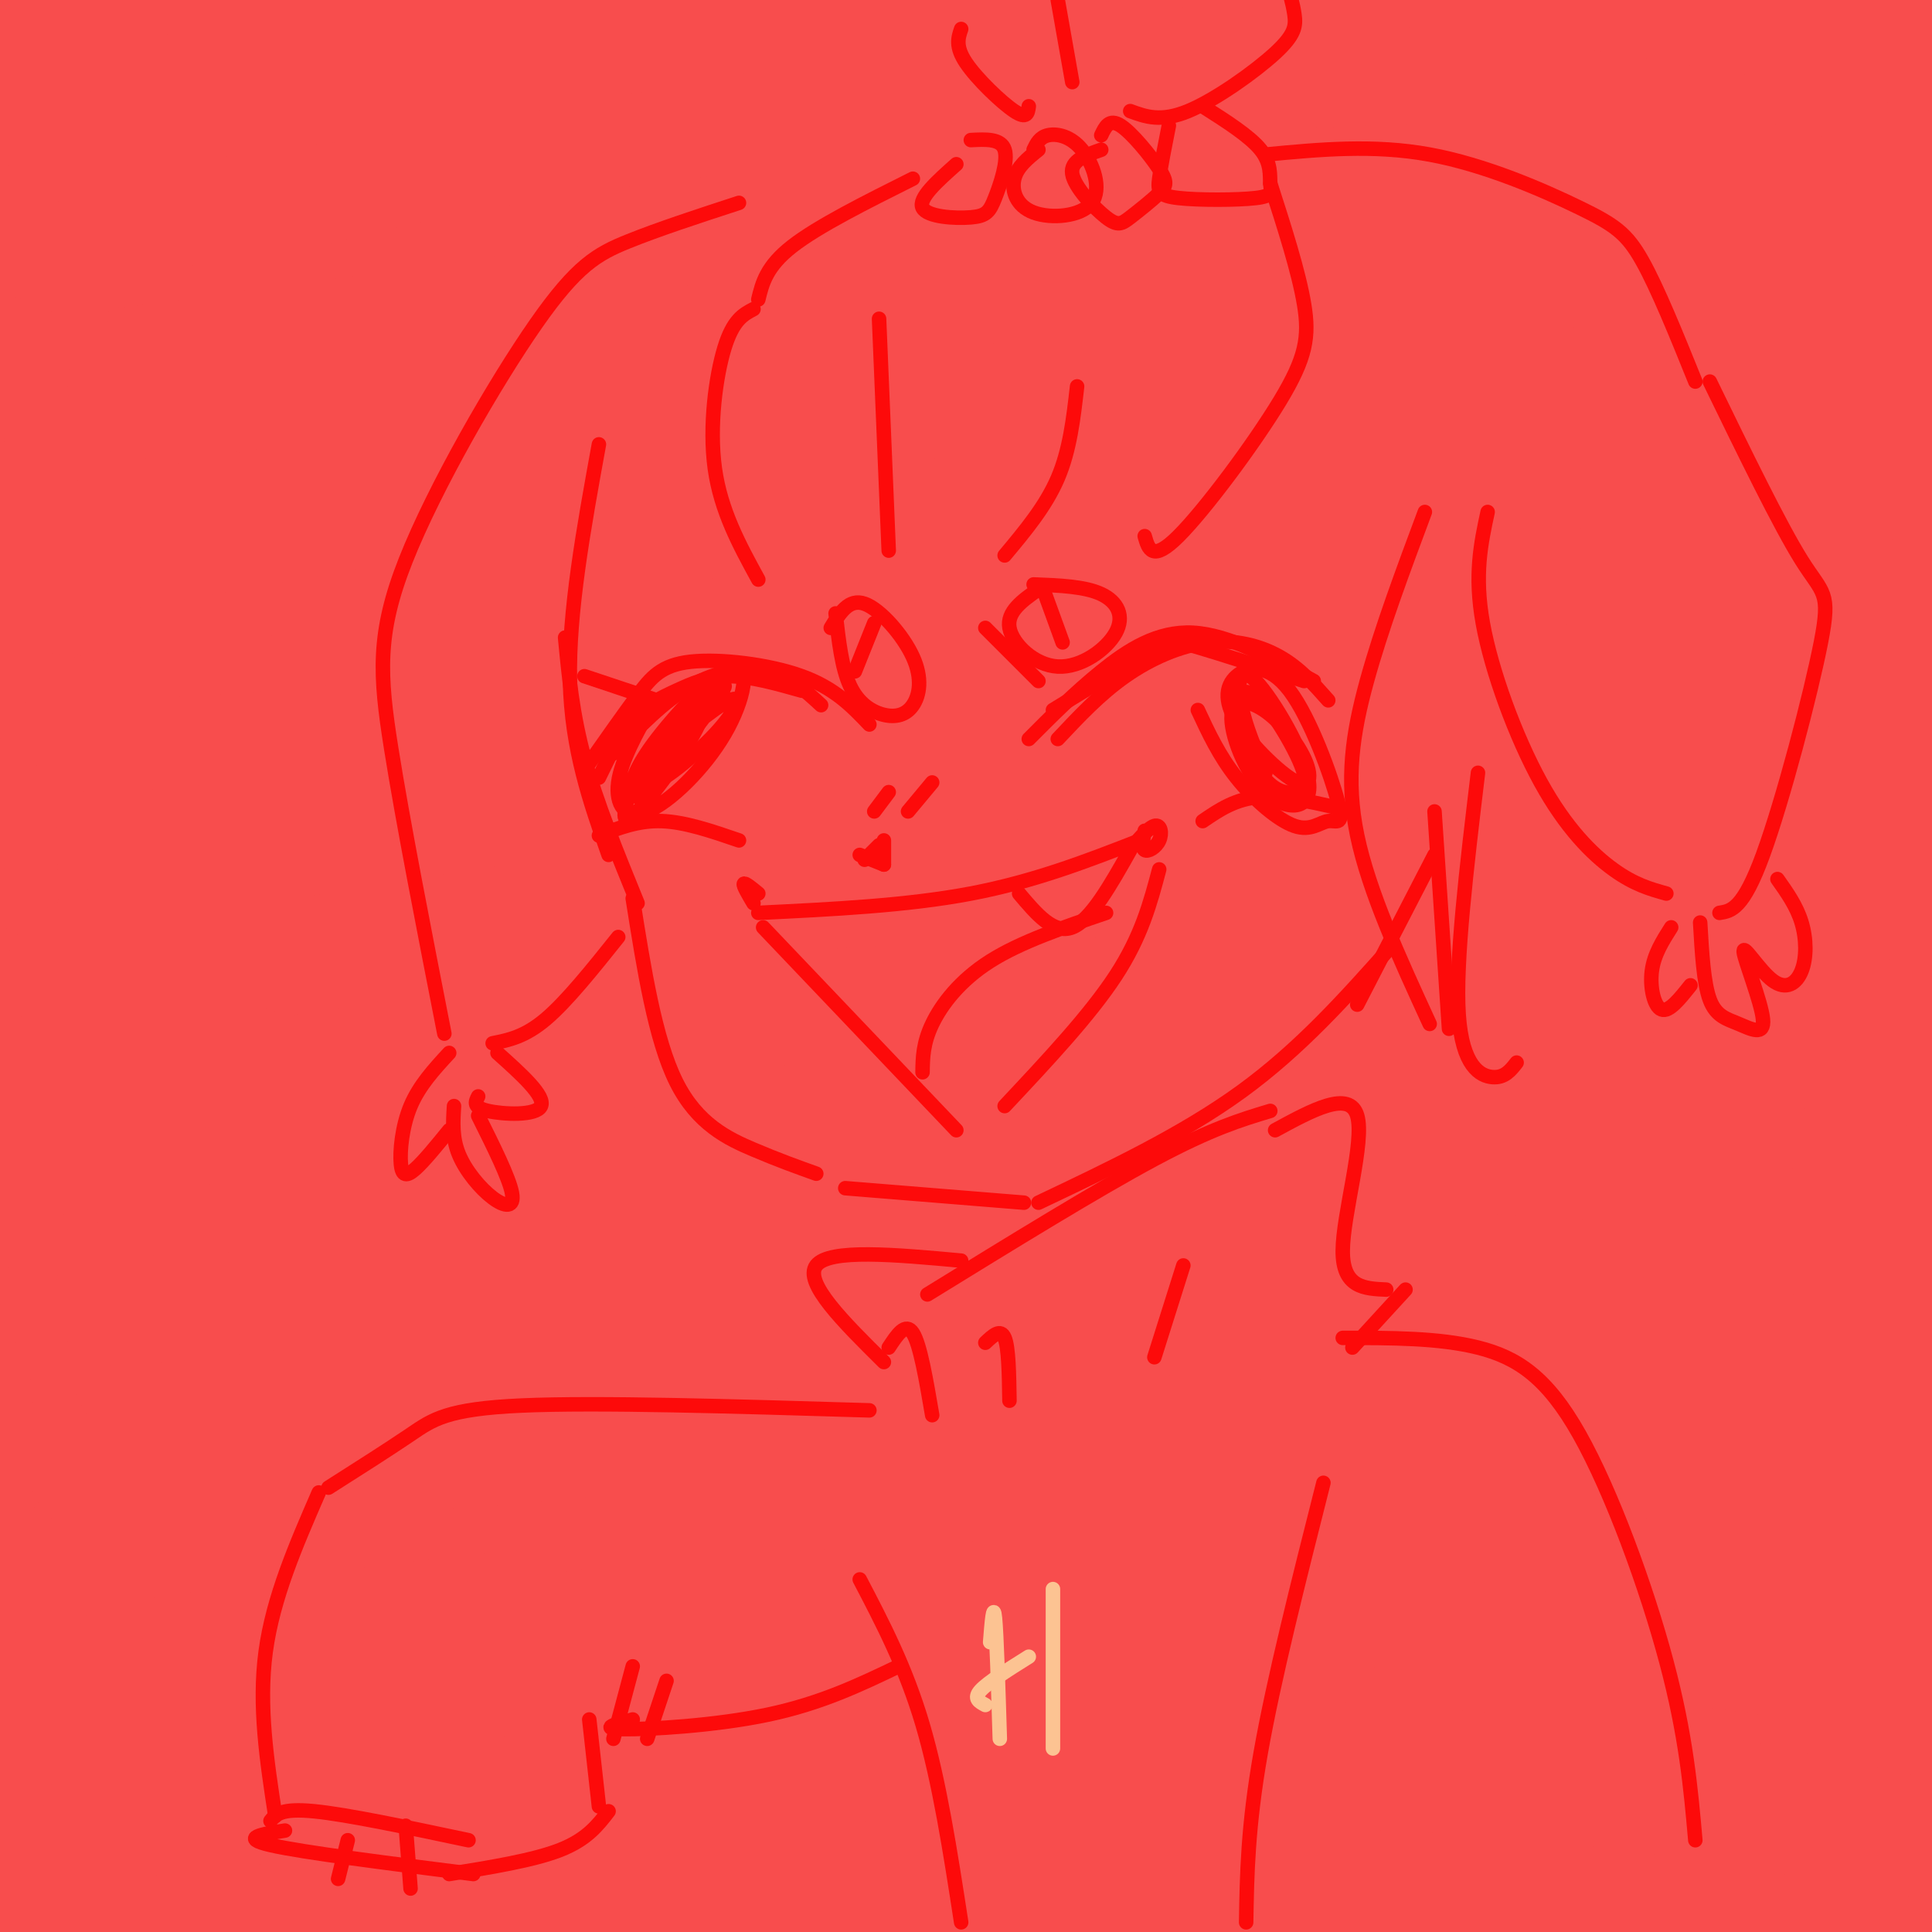 <svg viewBox='0 0 400 400' version='1.1' xmlns='http://www.w3.org/2000/svg' xmlns:xlink='http://www.w3.org/1999/xlink'><g fill='none' stroke='rgb(248,77,77)' stroke-width='28' stroke-linecap='round' stroke-linejoin='round'><path d='M6,14c-4.167,71.250 -8.333,142.500 -8,201c0.333,58.500 5.167,104.250 10,150'/><path d='M8,365c3.728,32.971 8.049,40.398 11,35c2.951,-5.398 4.533,-23.622 6,-23c1.467,0.622 2.818,20.091 0,-21c-2.818,-41.091 -9.805,-142.740 -11,-206c-1.195,-63.260 3.403,-88.130 8,-113'/><path d='M22,37c0.769,-18.965 -1.309,-9.877 2,-23c3.309,-13.123 12.006,-48.456 17,-50c4.994,-1.544 6.284,30.702 4,83c-2.284,52.298 -8.142,124.649 -14,197'/><path d='M31,244c-2.254,43.892 -0.887,55.124 0,65c0.887,9.876 1.296,18.398 4,33c2.704,14.602 7.702,35.286 11,46c3.298,10.714 4.894,11.459 7,10c2.106,-1.459 4.721,-5.124 7,-8c2.279,-2.876 4.223,-4.965 2,-47c-2.223,-42.035 -8.611,-124.018 -15,-206'/><path d='M47,137c-2.550,-39.823 -1.427,-36.379 0,-46c1.427,-9.621 3.156,-32.307 7,-52c3.844,-19.693 9.804,-36.392 15,-48c5.196,-11.608 9.630,-18.125 11,-18c1.370,0.125 -0.323,6.893 -6,18c-5.677,11.107 -15.339,26.554 -25,42'/><path d='M49,33c-6.490,12.121 -10.215,21.422 -14,40c-3.785,18.578 -7.629,46.431 -9,66c-1.371,19.569 -0.268,30.854 0,43c0.268,12.146 -0.299,25.152 3,53c3.299,27.848 10.465,70.536 15,95c4.535,24.464 6.439,30.704 10,37c3.561,6.296 8.781,12.648 14,19'/><path d='M68,386c-1.867,-11.356 -13.533,-49.244 -19,-83c-5.467,-33.756 -4.733,-63.378 -4,-93'/><path d='M221,267c0.000,0.000 0.000,2.000 0,2'/><path d='M63,383c6.888,2.303 13.777,4.606 3,5c-10.777,0.394 -39.219,-1.121 24,3c63.219,4.121 218.097,13.879 291,18c72.903,4.121 63.829,2.606 44,-1c-19.829,-3.606 -50.415,-9.303 -81,-15'/><path d='M344,393c-25.340,-3.686 -48.190,-5.401 -91,-5c-42.810,0.401 -105.582,2.920 -161,4c-55.418,1.080 -103.483,0.723 -80,-3c23.483,-3.723 118.515,-10.810 192,-12c73.485,-1.190 125.424,3.517 166,8c40.576,4.483 69.788,8.741 99,13'/><path d='M469,398c16.382,1.564 7.836,-1.027 -8,-5c-15.836,-3.973 -38.963,-9.329 -63,-14c-24.037,-4.671 -48.986,-8.657 -70,-11c-21.014,-2.343 -38.095,-3.045 -68,-4c-29.905,-0.955 -72.635,-2.165 -125,1c-52.365,3.165 -114.366,10.704 -112,10c2.366,-0.704 69.098,-9.653 113,-14c43.902,-4.347 64.974,-4.093 87,-4c22.026,0.093 45.008,0.027 78,3c32.992,2.973 75.996,8.987 119,15'/><path d='M420,375c35.209,5.692 63.731,12.421 74,14c10.269,1.579 2.287,-1.994 -6,-6c-8.287,-4.006 -16.877,-8.446 -42,-16c-25.123,-7.554 -66.780,-18.222 -103,-25c-36.220,-6.778 -67.004,-9.664 -98,-12c-30.996,-2.336 -62.205,-4.121 -106,-2c-43.795,2.121 -100.176,8.148 -117,9c-16.824,0.852 5.907,-3.471 44,-7c38.093,-3.529 91.546,-6.265 145,-9'/><path d='M211,321c40.304,-0.761 68.564,1.836 92,3c23.436,1.164 42.050,0.895 87,10c44.950,9.105 116.238,27.582 107,27c-9.238,-0.582 -99.003,-20.225 -147,-29c-47.997,-8.775 -54.226,-6.682 -81,-7c-26.774,-0.318 -74.093,-3.047 -126,2c-51.907,5.047 -108.402,17.871 -130,23c-21.598,5.129 -8.299,2.565 5,0'/><path d='M18,350c28.578,-3.081 97.523,-10.784 136,-14c38.477,-3.216 46.484,-1.944 80,0c33.516,1.944 92.539,4.559 139,11c46.461,6.441 80.358,16.709 72,16c-8.358,-0.709 -58.972,-12.396 -90,-18c-31.028,-5.604 -42.469,-5.124 -59,-6c-16.531,-0.876 -38.152,-3.107 -74,-2c-35.848,1.107 -85.924,5.554 -136,10'/><path d='M86,347c-44.742,4.532 -88.596,10.863 -68,8c20.596,-2.863 105.643,-14.920 161,-21c55.357,-6.080 81.025,-6.182 133,0c51.975,6.182 130.259,18.648 151,19c20.741,0.352 -16.059,-11.411 -53,-22c-36.941,-10.589 -74.023,-20.005 -94,-25c-19.977,-4.995 -22.851,-5.570 -44,-7c-21.149,-1.430 -60.575,-3.715 -100,-6'/><path d='M172,293c-34.317,0.834 -70.111,5.917 -101,12c-30.889,6.083 -56.875,13.164 -50,13c6.875,-0.164 46.610,-7.572 86,-11c39.390,-3.428 78.436,-2.874 114,-1c35.564,1.874 67.646,5.068 111,11c43.354,5.932 97.982,14.600 123,18c25.018,3.400 20.428,1.531 13,-2c-7.428,-3.531 -17.694,-8.723 -27,-12c-9.306,-3.277 -17.653,-4.638 -26,-6'/><path d='M415,315c-12.453,-2.945 -30.585,-7.307 -57,-12c-26.415,-4.693 -61.112,-9.718 -105,-12c-43.888,-2.282 -96.967,-1.821 -147,2c-50.033,3.821 -97.019,11.004 -84,11c13.019,-0.004 86.044,-7.193 135,-11c48.956,-3.807 73.845,-4.230 120,-1c46.155,3.230 113.578,10.115 181,17'/><path d='M458,309c29.349,2.545 12.220,0.406 3,-2c-9.220,-2.406 -10.533,-5.081 -20,-9c-9.467,-3.919 -27.089,-9.083 -65,-16c-37.911,-6.917 -96.110,-15.589 -132,-19c-35.890,-3.411 -49.471,-1.563 -71,0c-21.529,1.563 -51.008,2.842 -85,8c-33.992,5.158 -72.498,14.196 -54,14c18.498,-0.196 93.999,-9.628 146,-13c52.001,-3.372 80.500,-0.686 109,2'/><path d='M289,274c68.056,4.960 183.697,16.360 208,16c24.303,-0.360 -42.733,-12.481 -79,-19c-36.267,-6.519 -41.765,-7.438 -65,-10c-23.235,-2.563 -64.207,-6.769 -107,-9c-42.793,-2.231 -87.406,-2.485 -129,1c-41.594,3.485 -80.170,10.710 -95,14c-14.830,3.290 -5.915,2.645 3,2'/><path d='M25,269c34.709,-3.646 119.981,-13.761 167,-18c47.019,-4.239 55.786,-2.603 67,-3c11.214,-0.397 24.875,-2.828 76,2c51.125,4.828 139.713,16.915 170,19c30.287,2.085 2.273,-5.833 -33,-13c-35.273,-7.167 -77.804,-13.583 -108,-18c-30.196,-4.417 -48.056,-6.833 -74,-8c-25.944,-1.167 -59.972,-1.083 -94,-1'/><path d='M196,229c-22.855,-0.179 -32.991,-0.125 -69,4c-36.009,4.125 -97.891,12.323 -94,13c3.891,0.677 73.554,-6.167 133,-9c59.446,-2.833 108.676,-1.656 155,1c46.324,2.656 89.741,6.792 121,11c31.259,4.208 50.360,8.488 55,9c4.640,0.512 -5.180,-2.744 -15,-6'/><path d='M482,252c-21.124,-5.985 -66.433,-17.946 -123,-26c-56.567,-8.054 -124.392,-12.199 -167,-14c-42.608,-1.801 -60.000,-1.256 -97,6c-37.000,7.256 -93.608,21.223 -86,20c7.608,-1.223 79.433,-17.637 137,-25c57.567,-7.363 100.876,-5.675 135,-4c34.124,1.675 59.062,3.338 84,5'/><path d='M365,214c48.045,7.281 126.157,22.983 131,23c4.843,0.017 -63.582,-15.652 -119,-25c-55.418,-9.348 -97.827,-12.374 -127,-14c-29.173,-1.626 -45.110,-1.850 -69,-1c-23.890,0.850 -55.733,2.774 -81,6c-25.267,3.226 -43.956,7.753 -63,12c-19.044,4.247 -38.441,8.213 -11,6c27.441,-2.213 101.721,-10.607 176,-19'/><path d='M202,202c59.417,-3.865 119.960,-4.027 184,4c64.040,8.027 131.578,24.243 128,22c-3.578,-2.243 -78.271,-22.946 -148,-35c-69.729,-12.054 -134.492,-15.459 -167,-17c-32.508,-1.541 -32.760,-1.220 -46,0c-13.240,1.220 -39.466,3.337 -61,6c-21.534,2.663 -38.374,5.871 -53,10c-14.626,4.129 -27.036,9.180 -23,10c4.036,0.820 24.518,-2.590 45,-6'/><path d='M61,196c24.625,-3.935 63.688,-10.773 118,-14c54.312,-3.227 123.874,-2.842 176,0c52.126,2.842 86.815,8.141 124,16c37.185,7.859 76.867,18.277 48,12c-28.867,-6.277 -126.284,-29.250 -177,-40c-50.716,-10.750 -54.731,-9.279 -80,-10c-25.269,-0.721 -71.791,-3.635 -111,-2c-39.209,1.635 -71.104,7.817 -103,14'/><path d='M56,172c-21.612,3.302 -24.142,4.558 -8,2c16.142,-2.558 50.955,-8.929 87,-13c36.045,-4.071 73.320,-5.843 115,-6c41.680,-0.157 87.765,1.300 146,9c58.235,7.700 128.621,21.643 115,18c-13.621,-3.643 -111.249,-24.873 -165,-35c-53.751,-10.127 -63.625,-9.149 -86,-10c-22.375,-0.851 -57.250,-3.529 -84,-4c-26.750,-0.471 -45.375,1.264 -64,3'/><path d='M112,136c-41.026,4.763 -111.593,15.171 -89,14c22.593,-1.171 138.344,-13.921 197,-19c58.656,-5.079 60.217,-2.488 87,0c26.783,2.488 78.787,4.873 126,11c47.213,6.127 89.634,15.996 68,12c-21.634,-3.996 -107.324,-21.856 -159,-31c-51.676,-9.144 -69.338,-9.572 -87,-10'/><path d='M255,113c-25.266,-2.482 -44.931,-3.686 -75,-2c-30.069,1.686 -70.543,6.264 -104,11c-33.457,4.736 -59.896,9.631 -34,8c25.896,-1.631 104.128,-9.787 147,-15c42.872,-5.213 50.383,-7.482 111,-2c60.617,5.482 174.341,18.717 183,17c8.659,-1.717 -87.746,-18.385 -144,-27c-56.254,-8.615 -72.358,-9.176 -98,-9c-25.642,0.176 -60.821,1.088 -96,2'/><path d='M145,96c-27.225,1.842 -47.288,5.447 -79,12c-31.712,6.553 -75.073,16.052 -41,13c34.073,-3.052 145.578,-18.657 196,-25c50.422,-6.343 39.760,-3.424 63,-2c23.240,1.424 80.383,1.351 127,5c46.617,3.649 82.708,11.018 70,7c-12.708,-4.018 -74.215,-19.425 -111,-28c-36.785,-8.575 -48.850,-10.319 -73,-13c-24.150,-2.681 -60.387,-6.299 -88,-8c-27.613,-1.701 -46.604,-1.486 -67,0c-20.396,1.486 -42.198,4.243 -64,7'/><path d='M78,64c-23.098,2.342 -48.843,4.697 -20,5c28.843,0.303 112.274,-1.444 159,-2c46.726,-0.556 56.746,0.081 89,4c32.254,3.919 86.743,11.120 127,19c40.257,7.880 66.281,16.439 52,14c-14.281,-2.439 -68.868,-15.877 -120,-24c-51.132,-8.123 -98.809,-10.930 -135,-12c-36.191,-1.070 -60.898,-0.404 -99,7c-38.102,7.404 -89.601,21.544 -113,29c-23.399,7.456 -18.700,8.228 -14,9'/><path d='M4,113c-6.444,2.790 -15.554,5.264 16,0c31.554,-5.264 103.772,-18.266 142,-26c38.228,-7.734 42.466,-10.201 102,-8c59.534,2.201 174.366,9.069 208,8c33.634,-1.069 -13.928,-10.077 -45,-17c-31.072,-6.923 -45.653,-11.762 -72,-16c-26.347,-4.238 -64.460,-7.876 -101,-9c-36.540,-1.124 -71.505,0.266 -103,4c-31.495,3.734 -59.518,9.813 -85,17c-25.482,7.187 -48.423,15.482 -33,15c15.423,-0.482 69.212,-9.741 123,-19'/><path d='M156,62c49.200,-5.665 110.699,-10.328 163,-10c52.301,0.328 95.404,5.648 119,8c23.596,2.352 27.684,1.735 18,-2c-9.684,-3.735 -33.139,-10.587 -56,-17c-22.861,-6.413 -45.128,-12.388 -91,-17c-45.872,-4.612 -115.349,-7.862 -147,-9c-31.651,-1.138 -25.474,-0.165 -43,3c-17.526,3.165 -58.754,8.523 -83,14c-24.246,5.477 -31.510,11.073 -31,14c0.510,2.927 8.794,3.185 9,4c0.206,0.815 -7.666,2.188 23,-2c30.666,-4.188 99.872,-13.935 147,-19c47.128,-5.065 72.180,-5.447 103,-5c30.820,0.447 67.410,1.724 104,3'/><path d='M391,27c36.234,2.706 74.818,7.972 63,3c-11.818,-4.972 -74.038,-20.181 -116,-28c-41.962,-7.819 -63.665,-8.248 -91,-8c-27.335,0.248 -60.301,1.174 -96,7c-35.699,5.826 -74.132,16.552 -97,24c-22.868,7.448 -30.172,11.617 -28,14c2.172,2.383 13.819,2.979 29,0c15.181,-2.979 33.895,-9.533 87,-16c53.105,-6.467 140.601,-12.848 201,-12c60.399,0.848 93.699,8.924 127,17'/><path d='M470,28c0.930,-2.900 -60.246,-18.649 -116,-28c-55.754,-9.351 -106.086,-12.302 -130,-14c-23.914,-1.698 -21.408,-2.141 -40,-1c-18.592,1.141 -58.281,3.868 -88,8c-29.719,4.132 -49.468,9.669 -62,14c-12.532,4.331 -17.845,7.455 -20,10c-2.155,2.545 -1.150,4.509 17,3c18.150,-1.509 53.444,-6.493 90,-13c36.556,-6.507 74.373,-14.539 93,-19c18.627,-4.461 18.063,-5.353 10,-6c-8.063,-0.647 -23.625,-1.050 -30,-2c-6.375,-0.950 -3.562,-2.448 -30,2c-26.438,4.448 -82.125,14.842 -114,22c-31.875,7.158 -39.937,11.079 -48,15'/><path d='M2,19c-15.598,6.290 -30.594,14.515 -15,2c15.594,-12.515 61.778,-45.772 63,-45c1.222,0.772 -42.519,35.571 -50,38c-7.481,2.429 21.296,-27.512 29,-38c7.704,-10.488 -5.667,-1.523 -15,4c-9.333,5.523 -14.628,7.602 -20,12c-5.372,4.398 -10.821,11.114 -13,15c-2.179,3.886 -1.090,4.943 0,6'/></g>
<g fill='none' stroke='rgb(253,10,10)' stroke-width='3' stroke-linecap='round' stroke-linejoin='round'><path d='M124,92c-3.167,17.417 -6.333,34.833 -6,49c0.333,14.167 4.167,25.083 8,36'/><path d='M117,132c0.750,7.917 1.500,15.833 4,25c2.500,9.167 6.750,19.583 11,30'/><path d='M131,186c2.311,14.600 4.622,29.200 9,38c4.378,8.800 10.822,11.800 16,14c5.178,2.200 9.089,3.600 13,5'/><path d='M175,246c0.000,0.000 37.000,3.000 37,3'/><path d='M215,249c14.917,-7.083 29.833,-14.167 42,-23c12.167,-8.833 21.583,-19.417 31,-30'/><path d='M297,177c0.000,0.000 -16.000,31.000 -16,31'/><path d='M295,106c-4.511,12.089 -9.022,24.178 -12,35c-2.978,10.822 -4.422,20.378 -2,32c2.422,11.622 8.711,25.311 15,39'/><path d='M300,213c0.000,0.000 -3.000,-45.000 -3,-45'/><path d='M306,160c-2.356,19.600 -4.711,39.200 -4,50c0.711,10.800 4.489,12.800 7,13c2.511,0.200 3.756,-1.400 5,-3'/><path d='M157,120c-3.889,-7.111 -7.778,-14.222 -9,-23c-1.222,-8.778 0.222,-19.222 2,-25c1.778,-5.778 3.889,-6.889 6,-8'/><path d='M184,114c0.000,0.000 -2.000,-48.000 -2,-48'/><path d='M208,115c4.250,-5.083 8.500,-10.167 11,-16c2.500,-5.833 3.250,-12.417 4,-19'/><path d='M237,111c0.774,2.720 1.548,5.440 7,0c5.452,-5.440 15.583,-19.042 21,-28c5.417,-8.958 6.119,-13.274 5,-20c-1.119,-6.726 -4.060,-15.863 -7,-25'/><path d='M157,62c0.833,-3.417 1.667,-6.833 7,-11c5.333,-4.167 15.167,-9.083 25,-14'/><path d='M198,34c-3.967,3.533 -7.933,7.065 -7,9c0.933,1.935 6.766,2.271 10,2c3.234,-0.271 3.871,-1.150 5,-4c1.129,-2.850 2.751,-7.671 2,-10c-0.751,-2.329 -3.876,-2.164 -7,-2'/><path d='M215,31c-2.200,1.764 -4.399,3.528 -5,6c-0.601,2.472 0.397,5.651 4,7c3.603,1.349 9.811,0.867 12,-2c2.189,-2.867 0.359,-8.118 -2,-11c-2.359,-2.882 -5.245,-3.395 -7,-3c-1.755,0.395 -2.377,1.697 -3,3'/><path d='M228,31c-3.222,1.129 -6.443,2.258 -6,5c0.443,2.742 4.551,7.096 7,9c2.449,1.904 3.239,1.358 5,0c1.761,-1.358 4.493,-3.529 6,-5c1.507,-1.471 1.790,-2.242 0,-5c-1.790,-2.758 -5.654,-7.502 -8,-9c-2.346,-1.498 -3.173,0.251 -4,2'/><path d='M242,26c-0.836,4.209 -1.673,8.419 -2,11c-0.327,2.581 -0.146,3.534 4,4c4.146,0.466 12.256,0.444 16,0c3.744,-0.444 3.124,-1.312 3,-3c-0.124,-1.688 0.250,-4.197 -2,-7c-2.250,-2.803 -7.125,-5.902 -12,-9'/><path d='M213,22c-0.178,1.378 -0.356,2.756 -3,1c-2.644,-1.756 -7.756,-6.644 -10,-10c-2.244,-3.356 -1.622,-5.178 -1,-7'/><path d='M222,17c0.000,0.000 -3.000,-17.000 -3,-17'/><path d='M234,23c3.167,1.167 6.333,2.333 12,0c5.667,-2.333 13.833,-8.167 18,-12c4.167,-3.833 4.333,-5.667 4,-8c-0.333,-2.333 -1.167,-5.167 -2,-8'/><path d='M153,42c-8.346,2.724 -16.692,5.448 -23,8c-6.308,2.552 -10.577,4.931 -19,17c-8.423,12.069 -20.998,33.826 -27,49c-6.002,15.174 -5.429,23.764 -3,39c2.429,15.236 6.715,37.118 11,59'/><path d='M93,218c-3.107,3.369 -6.214,6.738 -8,11c-1.786,4.262 -2.250,9.417 -2,12c0.250,2.583 1.214,2.595 3,1c1.786,-1.595 4.393,-4.798 7,-8'/><path d='M94,229c-0.208,3.274 -0.417,6.548 1,10c1.417,3.452 4.458,7.083 7,9c2.542,1.917 4.583,2.119 4,-1c-0.583,-3.119 -3.792,-9.560 -7,-16'/><path d='M99,227c-0.578,1.133 -1.156,2.267 2,3c3.156,0.733 10.044,1.067 11,-1c0.956,-2.067 -4.022,-6.533 -9,-11'/><path d='M102,216c3.333,-0.667 6.667,-1.333 11,-5c4.333,-3.667 9.667,-10.333 15,-17'/><path d='M262,32c11.185,-1.065 22.369,-2.131 34,0c11.631,2.131 23.708,7.458 31,11c7.292,3.542 9.798,5.298 13,11c3.202,5.702 7.101,15.351 11,25'/><path d='M308,106c-1.399,6.494 -2.798,12.988 -1,23c1.798,10.012 6.792,23.542 12,33c5.208,9.458 10.631,14.845 15,18c4.369,3.155 7.685,4.077 11,5'/><path d='M354,79c7.274,14.952 14.548,29.905 19,37c4.452,7.095 6.083,6.333 4,17c-2.083,10.667 -7.881,32.762 -12,44c-4.119,11.238 -6.560,11.619 -9,12'/><path d='M346,192c-1.778,2.800 -3.556,5.600 -4,9c-0.444,3.400 0.444,7.400 2,8c1.556,0.600 3.778,-2.200 6,-5'/><path d='M352,191c0.360,6.293 0.720,12.585 2,16c1.280,3.415 3.482,3.952 6,5c2.518,1.048 5.354,2.608 5,-1c-0.354,-3.608 -3.899,-12.384 -4,-14c-0.101,-1.616 3.241,3.928 6,6c2.759,2.072 4.935,0.673 6,-2c1.065,-2.673 1.019,-6.621 0,-10c-1.019,-3.379 -3.009,-6.190 -5,-9'/><path d='M180,150c-3.583,-3.762 -7.167,-7.524 -14,-10c-6.833,-2.476 -16.917,-3.667 -23,-3c-6.083,0.667 -8.167,3.190 -11,7c-2.833,3.810 -6.417,8.905 -10,14'/><path d='M124,161c2.179,-4.500 4.357,-9.000 7,-12c2.643,-3.000 5.750,-4.500 9,-6c3.250,-1.500 6.643,-3.000 11,-3c4.357,0.000 9.679,1.500 15,3'/><path d='M170,146c-3.222,-2.978 -6.444,-5.956 -11,-7c-4.556,-1.044 -10.444,-0.156 -16,3c-5.556,3.156 -10.778,8.578 -16,14'/><path d='M213,153c4.778,-4.800 9.556,-9.600 15,-14c5.444,-4.400 11.556,-8.400 19,-8c7.444,0.400 16.222,5.200 25,10'/><path d='M275,145c-2.952,-3.333 -5.905,-6.667 -10,-9c-4.095,-2.333 -9.333,-3.667 -15,-3c-5.667,0.667 -11.762,3.333 -17,7c-5.238,3.667 -9.619,8.333 -14,13'/><path d='M218,147c7.822,-4.800 15.644,-9.600 20,-12c4.356,-2.400 5.244,-2.400 10,-1c4.756,1.400 13.378,4.200 22,7'/><path d='M135,146c-3.200,5.738 -6.401,11.476 -7,16c-0.599,4.524 1.403,7.833 6,6c4.597,-1.833 11.789,-8.808 16,-16c4.211,-7.192 5.442,-14.600 2,-14c-3.442,0.600 -11.557,9.210 -16,15c-4.443,5.790 -5.213,8.761 -6,12c-0.787,3.239 -1.593,6.744 2,3c3.593,-3.744 11.583,-14.739 13,-19c1.417,-4.261 -3.738,-1.789 -7,2c-3.262,3.789 -4.631,8.894 -6,14'/><path d='M132,165c3.107,-2.650 13.876,-16.276 17,-21c3.124,-4.724 -1.395,-0.545 -6,5c-4.605,5.545 -9.296,12.455 -8,13c1.296,0.545 8.580,-5.276 13,-10c4.420,-4.724 5.977,-8.350 3,-7c-2.977,1.350 -10.489,7.675 -18,14'/><path d='M248,147c2.203,4.740 4.405,9.479 8,14c3.595,4.521 8.582,8.823 12,10c3.418,1.177 5.266,-0.773 7,-1c1.734,-0.227 3.354,1.267 2,-4c-1.354,-5.267 -5.680,-17.295 -10,-23c-4.320,-5.705 -8.633,-5.087 -11,-3c-2.367,2.087 -2.789,5.642 1,11c3.789,5.358 11.789,12.520 13,11c1.211,-1.520 -4.368,-11.720 -8,-16c-3.632,-4.280 -5.316,-2.640 -7,-1'/><path d='M255,145c-0.496,2.121 1.764,7.923 4,12c2.236,4.077 4.450,6.427 7,7c2.550,0.573 5.438,-0.632 5,-4c-0.438,-3.368 -4.201,-8.899 -8,-12c-3.799,-3.101 -7.635,-3.771 -8,0c-0.365,3.771 2.739,11.983 7,16c4.261,4.017 9.678,3.840 9,-2c-0.678,-5.840 -7.452,-17.341 -11,-21c-3.548,-3.659 -3.871,0.526 -3,5c0.871,4.474 2.935,9.237 5,14'/><path d='M173,127c0.639,5.655 1.278,11.310 3,15c1.722,3.690 4.528,5.414 7,6c2.472,0.586 4.611,0.033 6,-2c1.389,-2.033 2.028,-5.547 0,-10c-2.028,-4.453 -6.722,-9.844 -10,-11c-3.278,-1.156 -5.139,1.922 -7,5'/><path d='M181,129c0.000,0.000 -4.000,10.000 -4,10'/><path d='M215,122c-3.303,2.324 -6.606,4.648 -6,8c0.606,3.352 5.121,7.734 10,8c4.879,0.266 10.121,-3.582 12,-7c1.879,-3.418 0.394,-6.405 -3,-8c-3.394,-1.595 -8.697,-1.797 -14,-2'/><path d='M216,122c0.000,0.000 4.000,11.000 4,11'/><path d='M136,145c0.000,0.000 -15.000,-5.000 -15,-5'/><path d='M215,141c0.000,0.000 -11.000,-11.000 -11,-11'/><path d='M182,175c0.000,0.000 -3.000,3.000 -3,3'/><path d='M184,164c0.000,0.000 -3.000,4.000 -3,4'/><path d='M193,162c0.000,0.000 -5.000,6.000 -5,6'/><path d='M178,177c0.000,0.000 5.000,2.000 5,2'/><path d='M183,174c0.000,0.000 0.000,5.000 0,5'/><path d='M157,185c-1.417,-1.167 -2.833,-2.333 -3,-2c-0.167,0.333 0.917,2.167 2,4'/><path d='M157,189c15.417,-0.750 30.833,-1.500 44,-4c13.167,-2.500 24.083,-6.750 35,-11'/><path d='M237,172c-0.333,1.792 -0.667,3.583 0,4c0.667,0.417 2.333,-0.542 3,-2c0.667,-1.458 0.333,-3.417 -1,-3c-1.333,0.417 -3.667,3.208 -6,6'/><path d='M158,192c0.000,0.000 40.000,42.000 40,42'/><path d='M240,180c-1.833,6.917 -3.667,13.833 -9,22c-5.333,8.167 -14.167,17.583 -23,27'/><path d='M191,222c0.044,-3.000 0.089,-6.000 2,-10c1.911,-4.000 5.689,-9.000 12,-13c6.311,-4.000 15.156,-7.000 24,-10'/><path d='M211,185c3.583,4.250 7.167,8.500 11,7c3.833,-1.500 7.917,-8.750 12,-16'/><path d='M124,173c4.083,-1.583 8.167,-3.167 13,-3c4.833,0.167 10.417,2.083 16,4'/><path d='M249,170c3.417,-2.333 6.833,-4.667 12,-5c5.167,-0.333 12.083,1.333 19,3'/><path d='M263,230c-6.083,1.833 -12.167,3.667 -24,10c-11.833,6.333 -29.417,17.167 -47,28'/><path d='M199,261c-13.667,-1.250 -27.333,-2.500 -30,1c-2.667,3.500 5.667,11.750 14,20'/><path d='M184,279c1.750,-2.667 3.500,-5.333 5,-3c1.500,2.333 2.750,9.667 4,17'/><path d='M204,278c1.583,-1.500 3.167,-3.000 4,-1c0.833,2.000 0.917,7.500 1,13'/><path d='M245,262c0.000,0.000 -6.000,19.000 -6,19'/><path d='M264,234c7.711,-4.200 15.422,-8.400 17,-3c1.578,5.400 -2.978,20.400 -3,28c-0.022,7.600 4.489,7.800 9,8'/><path d='M291,267c0.000,0.000 -11.000,12.000 -11,12'/><path d='M180,292c-28.222,-0.844 -56.444,-1.689 -72,-1c-15.556,0.689 -18.444,2.911 -23,6c-4.556,3.089 -10.778,7.044 -17,11'/><path d='M66,309c-4.750,10.917 -9.500,21.833 -11,33c-1.500,11.167 0.250,22.583 2,34'/><path d='M56,377c1.083,-1.333 2.167,-2.667 9,-2c6.833,0.667 19.417,3.333 32,6'/><path d='M59,379c-4.750,0.750 -9.500,1.500 -3,3c6.500,1.500 24.250,3.750 42,6'/><path d='M72,381c0.000,0.000 -2.000,8.000 -2,8'/><path d='M84,378c0.000,0.000 1.000,13.000 1,13'/><path d='M93,388c8.750,-1.417 17.500,-2.833 23,-5c5.500,-2.167 7.750,-5.083 10,-8'/><path d='M124,374c0.000,0.000 -2.000,-18.000 -2,-18'/><path d='M131,345c0.000,0.000 -4.000,15.000 -4,15'/><path d='M138,348c0.000,0.000 -4.000,12.000 -4,12'/><path d='M131,356c-3.578,0.956 -7.156,1.911 -2,2c5.156,0.089 19.044,-0.689 30,-3c10.956,-2.311 18.978,-6.156 27,-10'/><path d='M178,327c4.750,9.083 9.500,18.167 13,30c3.500,11.833 5.750,26.417 8,41'/><path d='M278,277c9.958,-0.012 19.917,-0.024 28,2c8.083,2.024 14.292,6.083 21,18c6.708,11.917 13.917,31.690 18,47c4.083,15.310 5.042,26.155 6,37'/><path d='M274,307c-5.167,20.417 -10.333,40.833 -13,56c-2.667,15.167 -2.833,25.083 -3,35'/></g>
<g fill='none' stroke='rgb(252,195,146)' stroke-width='3' stroke-linecap='round' stroke-linejoin='round'><path d='M205,340c0.333,-4.167 0.667,-8.333 1,-5c0.333,3.333 0.667,14.167 1,25'/><path d='M204,353c-1.250,-0.667 -2.500,-1.333 -1,-3c1.500,-1.667 5.750,-4.333 10,-7'/><path d='M218,329c0.000,0.000 0.000,33.000 0,33'/></g>
</svg>
